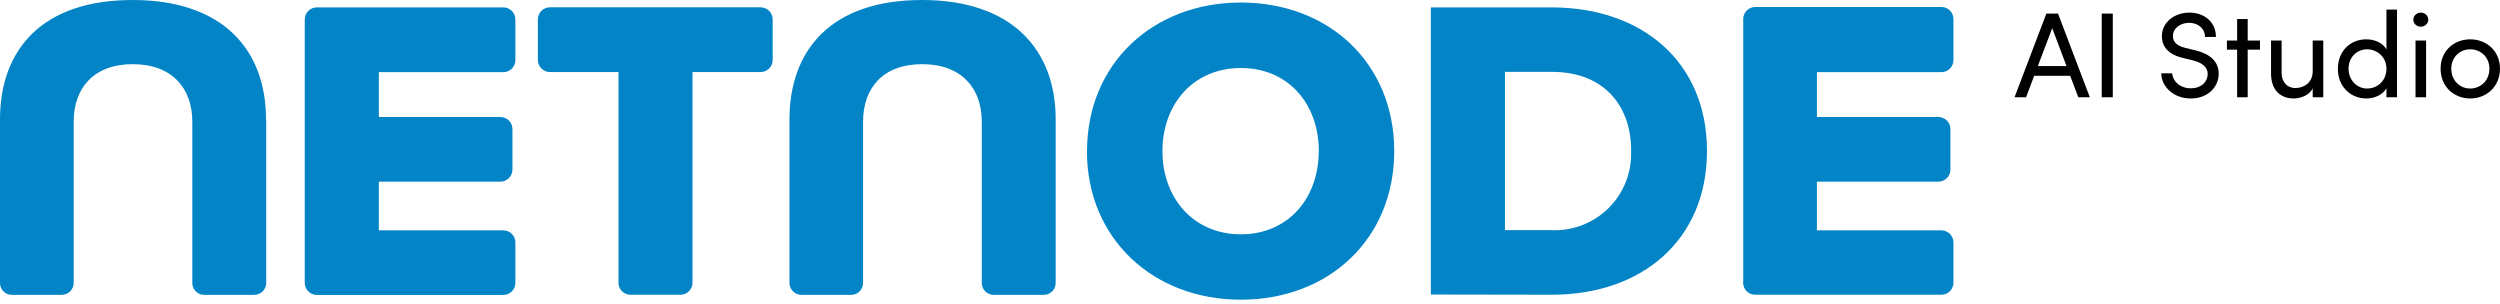 <svg width="247" height="30" viewBox="0 0 247 30" fill="none" xmlns="http://www.w3.org/2000/svg">
<path d="M30.11 27.93V1.93C30.109 1.773 30.139 1.617 30.198 1.472C30.257 1.326 30.344 1.194 30.455 1.082C30.566 0.971 30.697 0.882 30.842 0.822C30.987 0.761 31.143 0.73 31.3 0.73H49.73C49.887 0.73 50.043 0.761 50.188 0.822C50.333 0.882 50.464 0.971 50.575 1.082C50.686 1.194 50.773 1.326 50.832 1.472C50.892 1.617 50.921 1.773 50.92 1.93V5.93C50.921 6.087 50.892 6.243 50.832 6.388C50.773 6.534 50.686 6.666 50.575 6.778C50.464 6.889 50.333 6.978 50.188 7.038C50.043 7.099 49.887 7.13 49.73 7.13H37.43V11.56H49.43C49.587 11.559 49.743 11.588 49.889 11.648C50.034 11.707 50.166 11.794 50.278 11.905C50.389 12.016 50.478 12.147 50.538 12.292C50.599 12.437 50.63 12.593 50.63 12.75V16.75C50.63 17.068 50.504 17.373 50.279 17.599C50.053 17.824 49.748 17.95 49.43 17.95H37.43V22.76H49.73C49.886 22.76 50.041 22.791 50.185 22.851C50.33 22.91 50.461 22.998 50.572 23.108C50.682 23.219 50.77 23.35 50.829 23.495C50.889 23.639 50.92 23.794 50.92 23.95V27.95C50.92 28.266 50.795 28.568 50.572 28.791C50.348 29.015 50.046 29.14 49.73 29.14H31.3C31.142 29.14 30.986 29.109 30.84 29.047C30.694 28.986 30.562 28.897 30.451 28.784C30.341 28.672 30.253 28.538 30.195 28.392C30.136 28.245 30.107 28.088 30.11 27.93ZM61.11 27.93V7.12H54.34C54.022 7.12 53.717 6.994 53.492 6.769C53.266 6.543 53.14 6.238 53.14 5.92V1.92C53.14 1.602 53.266 1.297 53.492 1.071C53.717 0.846 54.022 0.72 54.34 0.72H75.14C75.298 0.72 75.454 0.751 75.599 0.811C75.745 0.872 75.877 0.96 75.989 1.071C76.1 1.183 76.188 1.315 76.249 1.461C76.309 1.606 76.34 1.762 76.34 1.92V5.92C76.34 6.078 76.309 6.234 76.249 6.379C76.188 6.525 76.1 6.657 75.989 6.769C75.877 6.88 75.745 6.968 75.599 7.029C75.454 7.089 75.298 7.12 75.14 7.12H68.42V27.93C68.42 28.246 68.295 28.548 68.072 28.771C67.848 28.995 67.546 29.12 67.23 29.12H62.3C62.143 29.121 61.987 29.091 61.842 29.032C61.696 28.973 61.564 28.886 61.452 28.775C61.34 28.664 61.252 28.533 61.191 28.388C61.131 28.243 61.1 28.087 61.1 27.93H61.11ZM107.4 14.93C107.4 6.29 113.91 0.25 122.6 0.25C131.29 0.25 137.75 6.25 137.75 14.93C137.75 23.61 131.28 29.61 122.6 29.61C113.92 29.61 107.39 23.56 107.39 14.95L107.4 14.93ZM130.3 14.93C130.3 10.29 127.3 6.72 122.6 6.72C117.9 6.72 114.85 10.29 114.85 14.93C114.85 19.57 117.91 23.15 122.6 23.15C127.29 23.15 130.29 19.56 130.29 14.95L130.3 14.93ZM141.37 29.1V0.73H153.29C162.22 0.73 168.65 6.1 168.65 14.91C168.65 23.72 162.22 29.12 153.33 29.12L141.37 29.1ZM161.16 14.89C161.16 10.5 158.52 7.1 153.33 7.1H148.69V22.74H153.29C154.332 22.785 155.371 22.614 156.343 22.236C157.315 21.859 158.199 21.285 158.937 20.549C159.676 19.813 160.254 18.932 160.635 17.961C161.016 16.991 161.191 15.952 161.15 14.91L161.16 14.89ZM172.23 27.89V1.89C172.229 1.733 172.258 1.577 172.318 1.432C172.377 1.286 172.464 1.154 172.575 1.042C172.686 0.931 172.817 0.842 172.962 0.782C173.107 0.721 173.263 0.69 173.42 0.69H191.85C192.007 0.695 192.162 0.731 192.305 0.797C192.448 0.862 192.577 0.955 192.684 1.07C192.791 1.185 192.874 1.321 192.928 1.468C192.982 1.616 193.007 1.773 193 1.93V5.93C193.001 6.087 192.972 6.243 192.912 6.388C192.853 6.534 192.766 6.666 192.655 6.778C192.544 6.889 192.413 6.978 192.268 7.038C192.123 7.099 191.967 7.13 191.81 7.13H179.51V11.56H191.51C191.826 11.56 192.128 11.685 192.351 11.909C192.575 12.132 192.7 12.434 192.7 12.75V16.75C192.701 16.907 192.672 17.063 192.612 17.209C192.553 17.354 192.466 17.486 192.355 17.598C192.244 17.709 192.113 17.798 191.968 17.858C191.823 17.919 191.667 17.95 191.51 17.95H179.51V22.76H191.81C192.122 22.76 192.422 22.883 192.644 23.101C192.867 23.32 192.995 23.618 193 23.93V27.93C193 28.246 192.875 28.548 192.651 28.771C192.428 28.995 192.126 29.12 191.81 29.12H173.41C173.254 29.12 173.099 29.089 172.955 29.029C172.81 28.97 172.679 28.882 172.569 28.771C172.458 28.661 172.37 28.53 172.311 28.385C172.251 28.241 172.22 28.086 172.22 27.93L172.23 27.89ZM104.3 11.77V27.96C104.3 28.27 104.177 28.568 103.957 28.787C103.738 29.007 103.44 29.13 103.13 29.13H98.13C97.828 29.117 97.541 28.989 97.331 28.771C97.121 28.553 97.002 28.263 97 27.96V12.02C97 8.72 95 6.34 91.11 6.34C87.22 6.34 85.27 8.72 85.27 12.02V27.96C85.27 28.27 85.147 28.568 84.927 28.787C84.708 29.007 84.41 29.13 84.1 29.13H79.19C79.035 29.131 78.881 29.102 78.738 29.044C78.594 28.986 78.463 28.9 78.353 28.791C78.242 28.683 78.154 28.553 78.094 28.411C78.033 28.268 78.001 28.115 78 27.96V11.81C78 4.88 82.17 0 91.09 0C100.01 0 104.3 4.93 104.3 11.77ZM26.3 11.77V27.96C26.297 28.27 26.173 28.566 25.954 28.784C25.736 29.003 25.439 29.127 25.13 29.13H20.13C19.827 29.12 19.539 28.992 19.328 28.773C19.118 28.555 19 28.264 19 27.96V12.02C19 8.72 17 6.34 13.12 6.34C9.24 6.34 7.28 8.72 7.28 12.02V27.96C7.277 28.27 7.153 28.566 6.934 28.784C6.716 29.003 6.42 29.127 6.11 29.13H1.17C0.86 29.13 0.562 29.007 0.343 28.787C0.123 28.568 0 28.27 0 27.96L0 11.81C0 4.88 4.17 0 13.1 0C22.03 0 26.28 4.93 26.28 11.77H26.3Z" fill="#0284C7"/>
<path d="M244.058 9.73C242.462 9.73 241.13 8.566 241.13 6.79C241.13 5.014 242.462 3.886 244.058 3.886C245.654 3.886 246.998 5.014 246.998 6.79C246.998 8.566 245.654 9.73 244.058 9.73ZM244.058 8.746C245.09 8.746 245.954 7.954 245.954 6.79C245.954 5.638 245.09 4.87 244.058 4.87C243.038 4.87 242.186 5.638 242.186 6.79C242.186 7.954 243.038 8.746 244.058 8.746Z" fill="black"/>
<path d="M239.17 2.638C238.774 2.638 238.438 2.338 238.438 1.942C238.438 1.546 238.774 1.246 239.17 1.246C239.578 1.246 239.914 1.546 239.914 1.942C239.914 2.338 239.578 2.638 239.17 2.638ZM238.654 9.61V4.006H239.698V9.61H238.654Z" fill="black"/>
<path d="M235.781 0.946H236.825V9.61H235.781V8.722C235.409 9.37 234.593 9.73 233.789 9.73C232.253 9.73 230.981 8.566 230.981 6.802C230.981 5.026 232.241 3.886 233.777 3.886C234.617 3.886 235.409 4.222 235.781 4.882V0.946ZM233.873 8.746C234.881 8.746 235.781 7.99 235.781 6.79C235.781 5.578 234.797 4.87 233.873 4.87C232.853 4.87 232.037 5.662 232.037 6.79C232.037 7.906 232.853 8.746 233.873 8.746Z" fill="black"/>
<path d="M228.495 4.006H229.539V9.61H228.495V8.734C228.159 9.43 227.259 9.73 226.635 9.73C225.231 9.73 224.367 8.818 224.379 7.246V4.006H225.423V7.186C225.423 8.122 225.987 8.698 226.767 8.698C227.547 8.698 228.483 8.254 228.495 7.042V4.006Z" fill="black"/>
<path d="M223.284 4.006V4.906H222.072V9.61H221.028V4.906H220.02V4.006H221.028V1.882H222.072V4.006H223.284Z" fill="black"/>
<path d="M216.45 9.73C214.71 9.73 213.546 8.53 213.534 7.246H214.614C214.65 7.978 215.346 8.722 216.45 8.722C217.53 8.722 218.118 8.05 218.118 7.318C218.118 6.514 217.386 6.154 216.69 5.974L215.622 5.71C213.87 5.29 213.594 4.258 213.594 3.586C213.594 2.158 214.878 1.246 216.318 1.246C217.77 1.246 218.934 2.17 218.934 3.646H217.854C217.854 2.818 217.17 2.254 216.282 2.254C215.454 2.254 214.686 2.758 214.686 3.574C214.686 3.862 214.782 4.462 215.886 4.726L216.966 4.99C218.37 5.338 219.21 6.106 219.21 7.282C219.21 8.566 218.166 9.73 216.45 9.73Z" fill="black"/>
<path d="M207.652 9.61V1.342H208.744V9.61H207.652Z" fill="black"/>
<path d="M205.336 9.61L204.532 7.486H200.98L200.176 9.61H199.036L202.18 1.342H203.332L206.476 9.61H205.336ZM201.34 6.526H204.172L202.756 2.782L201.34 6.526Z" fill="black"/>
</svg>
